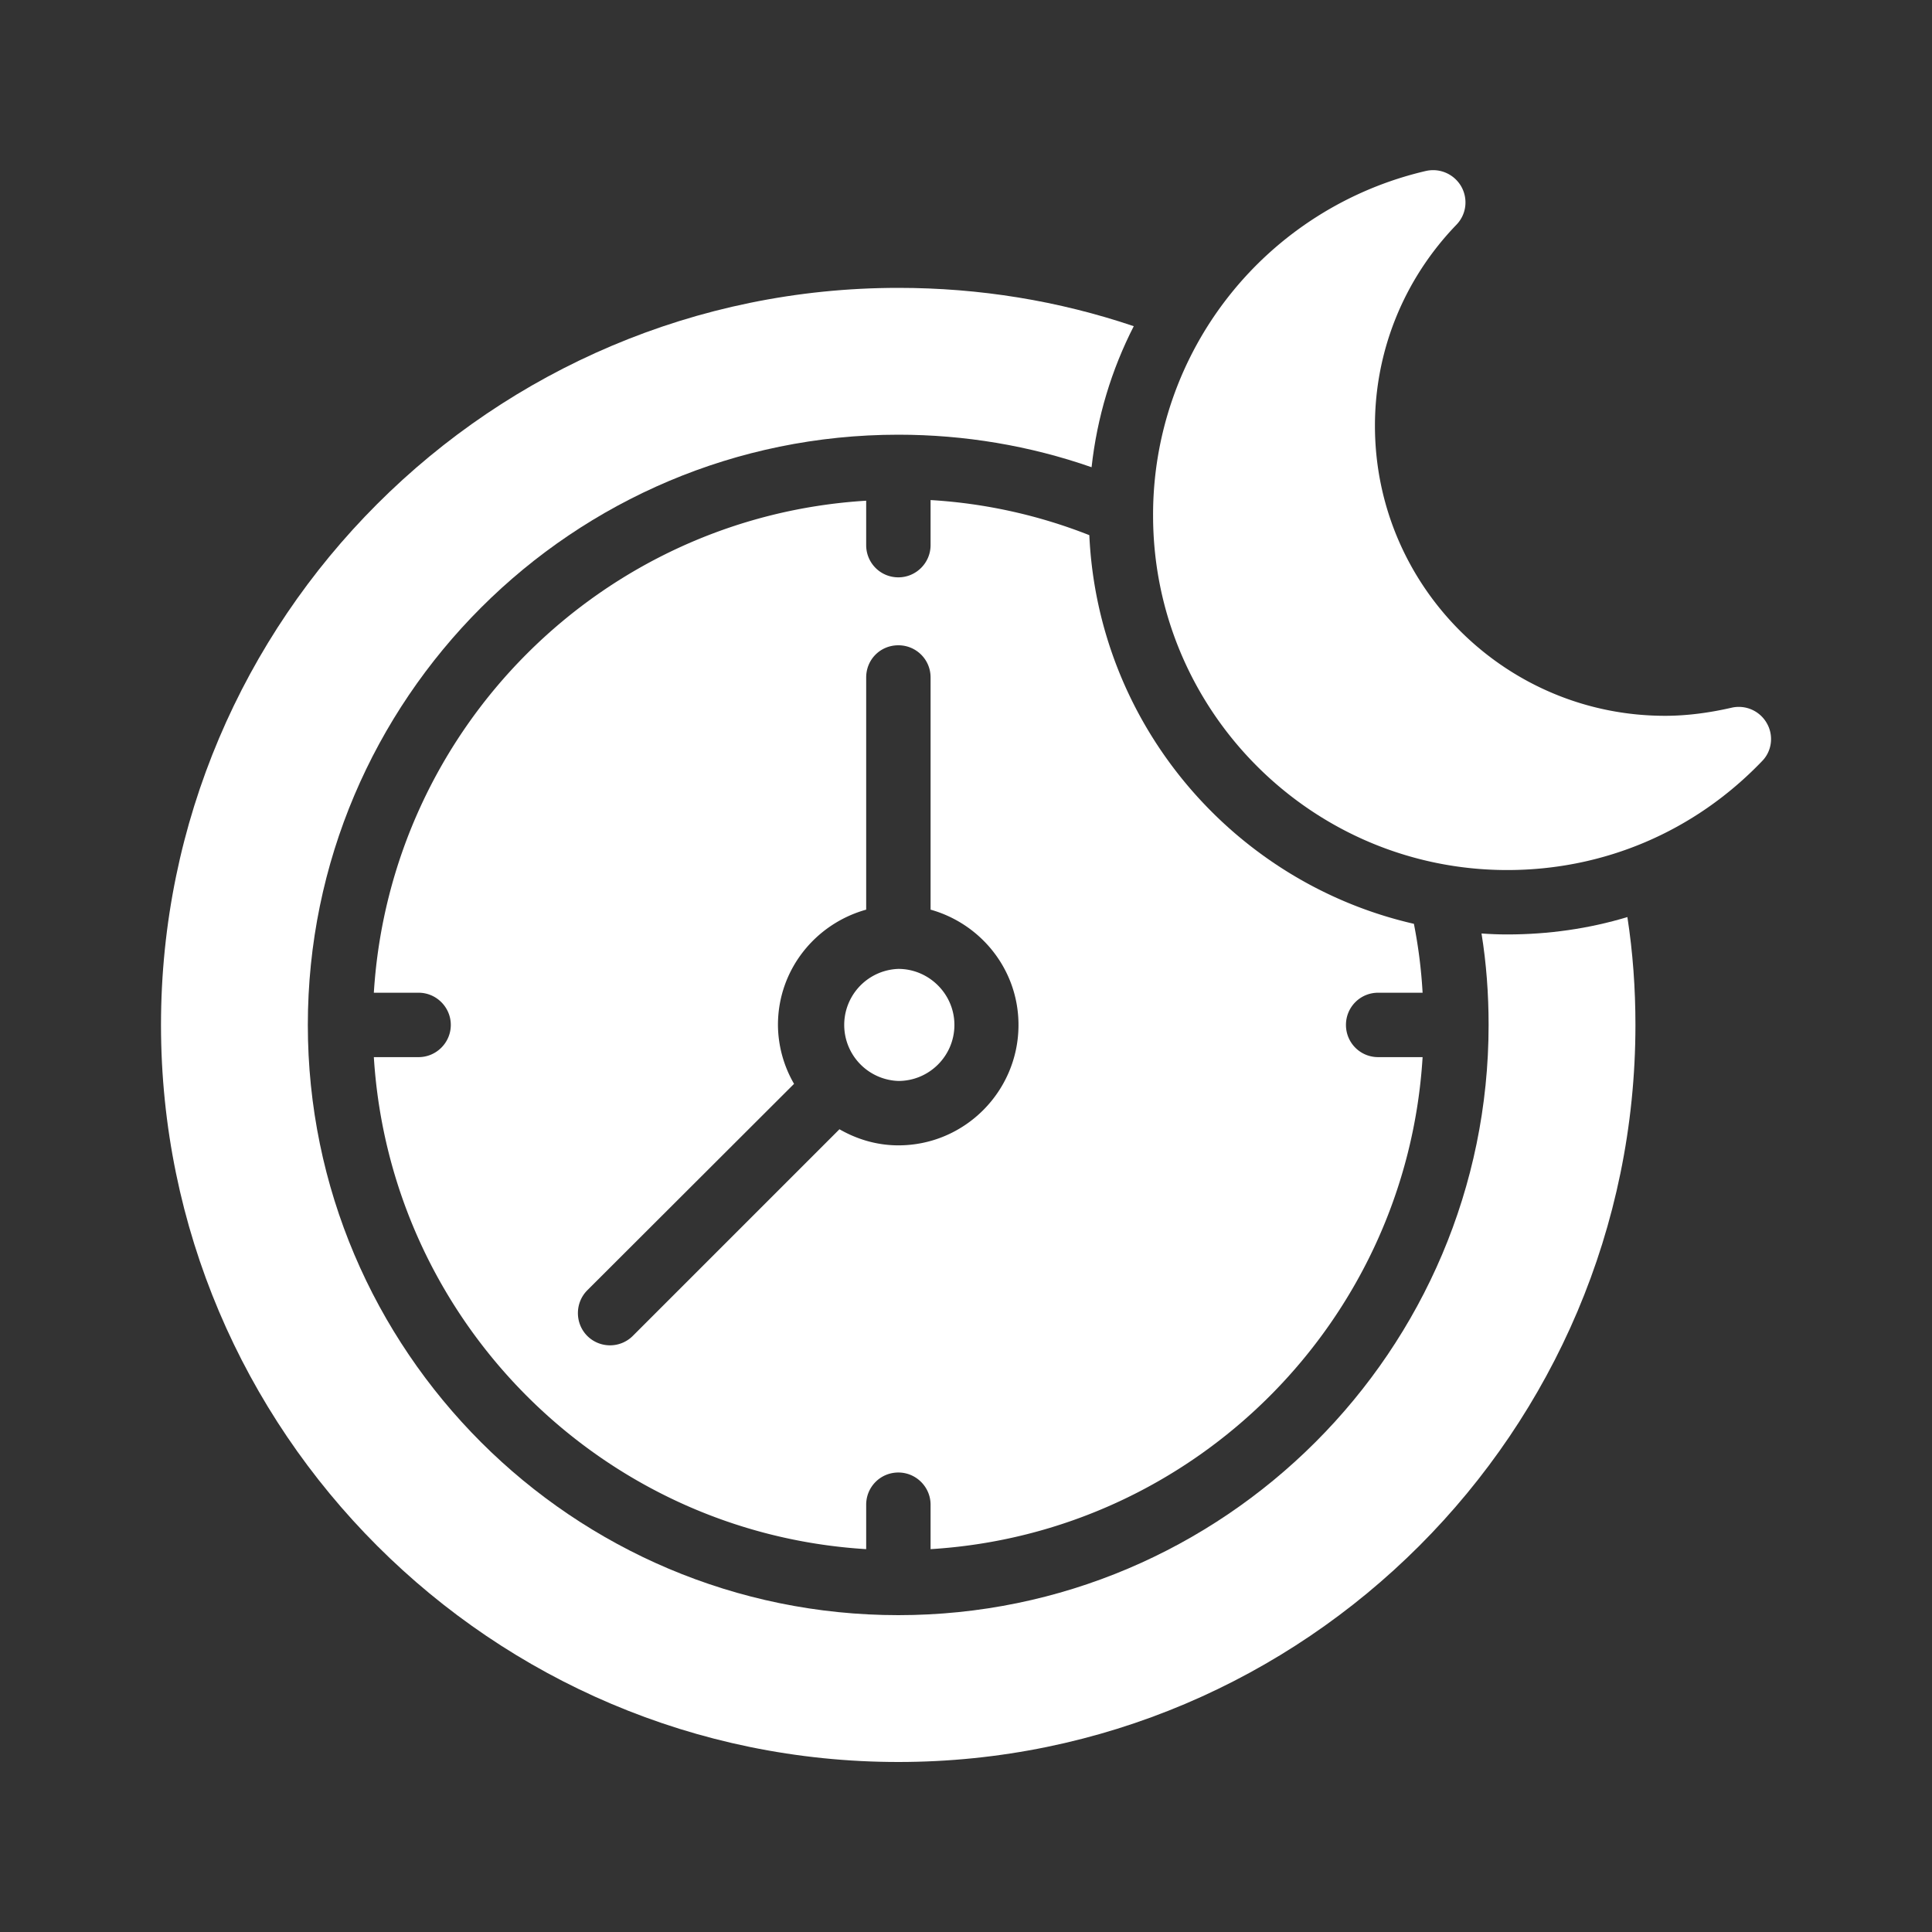 <svg xmlns="http://www.w3.org/2000/svg" xmlns:xlink="http://www.w3.org/1999/xlink" width="512" height="512" x="0" y="0" viewBox="0 0 60 60" style="enable-background:new 0 0 512 512" xml:space="preserve"><rect x="0" y="0" width="60" height="60" fill="#333333" stroke="none"/><g><path d="M27.9 54.72c12.62 0 22.89-10.27 22.89-22.89 0-1.13-.08-2.25-.25-3.35-1.19.36-2.45.54-3.73.54-.27 0-.53-.01-.8-.03.15.93.22 1.88.22 2.84 0 10.11-8.23 18.33-18.33 18.33-5.05 0-9.64-2.05-12.96-5.37s-5.38-7.9-5.38-12.96 2.06-9.64 5.38-12.96 7.91-5.37 12.96-5.37c2.05 0 4.08.34 6 1.01.17-1.55.62-3.03 1.31-4.38-2.34-.79-4.79-1.19-7.31-1.19C15.27 8.94 5 19.21 5 31.83s10.27 22.89 22.9 22.89z" fill="#ffffff" opacity="1" data-original="#000000"></path><path d="M42.8 30.83h1.38c-.04-.72-.13-1.43-.27-2.14-5.59-1.28-9.81-6.17-10.08-12.07-1.57-.62-3.24-.99-4.93-1.09v1.4c0 .55-.45 1-1 1-.56 0-1-.45-1-1v-1.38c-8.21.5-14.78 7.07-15.29 15.28H13c.55 0 1 .45 1 1s-.45 1-1 1h-1.39c.51 8.21 7.08 14.78 15.29 15.28v-1.38c0-.55.44-1 1-1 .55 0 1 .45 1 1v1.38c8.2-.5 14.78-7.07 15.28-15.28H42.8c-.56 0-1-.45-1-1s.44-1 1-1zm-14.9 4.74c-.67 0-1.29-.19-1.83-.5l-6.42 6.42a1.001 1.001 0 0 1-1.41 0c-.39-.39-.39-1.03 0-1.42l6.42-6.41a3.69 3.69 0 0 1-.5-1.83c0-1.71 1.16-3.14 2.74-3.58v-7.21c0-.56.44-1 1-1 .55 0 1 .44 1 1v7.21c1.57.44 2.73 1.87 2.73 3.58 0 2.06-1.67 3.74-3.73 3.74z" fill="#ffffff" opacity="1" data-original="#000000"></path><path d="M27.9 30.09a1.741 1.741 0 0 0 0 3.48c.96 0 1.74-.78 1.74-1.74s-.79-1.74-1.74-1.74zM53.77 21.98c-.7.16-1.39.25-2.06.25-4.97 0-9.01-4.04-9.01-9.01 0-2.33.9-4.55 2.53-6.24.31-.32.37-.8.15-1.19-.22-.38-.66-.58-1.1-.48a10.956 10.956 0 0 0-8.47 10.7c0 6.07 4.93 11.01 11 11.01 3.01 0 5.82-1.2 7.91-3.38.31-.31.37-.8.15-1.18a1 1 0 0 0-1.1-.48z" fill="#ffffff" opacity="1" data-original="#000000"></path></g></svg>